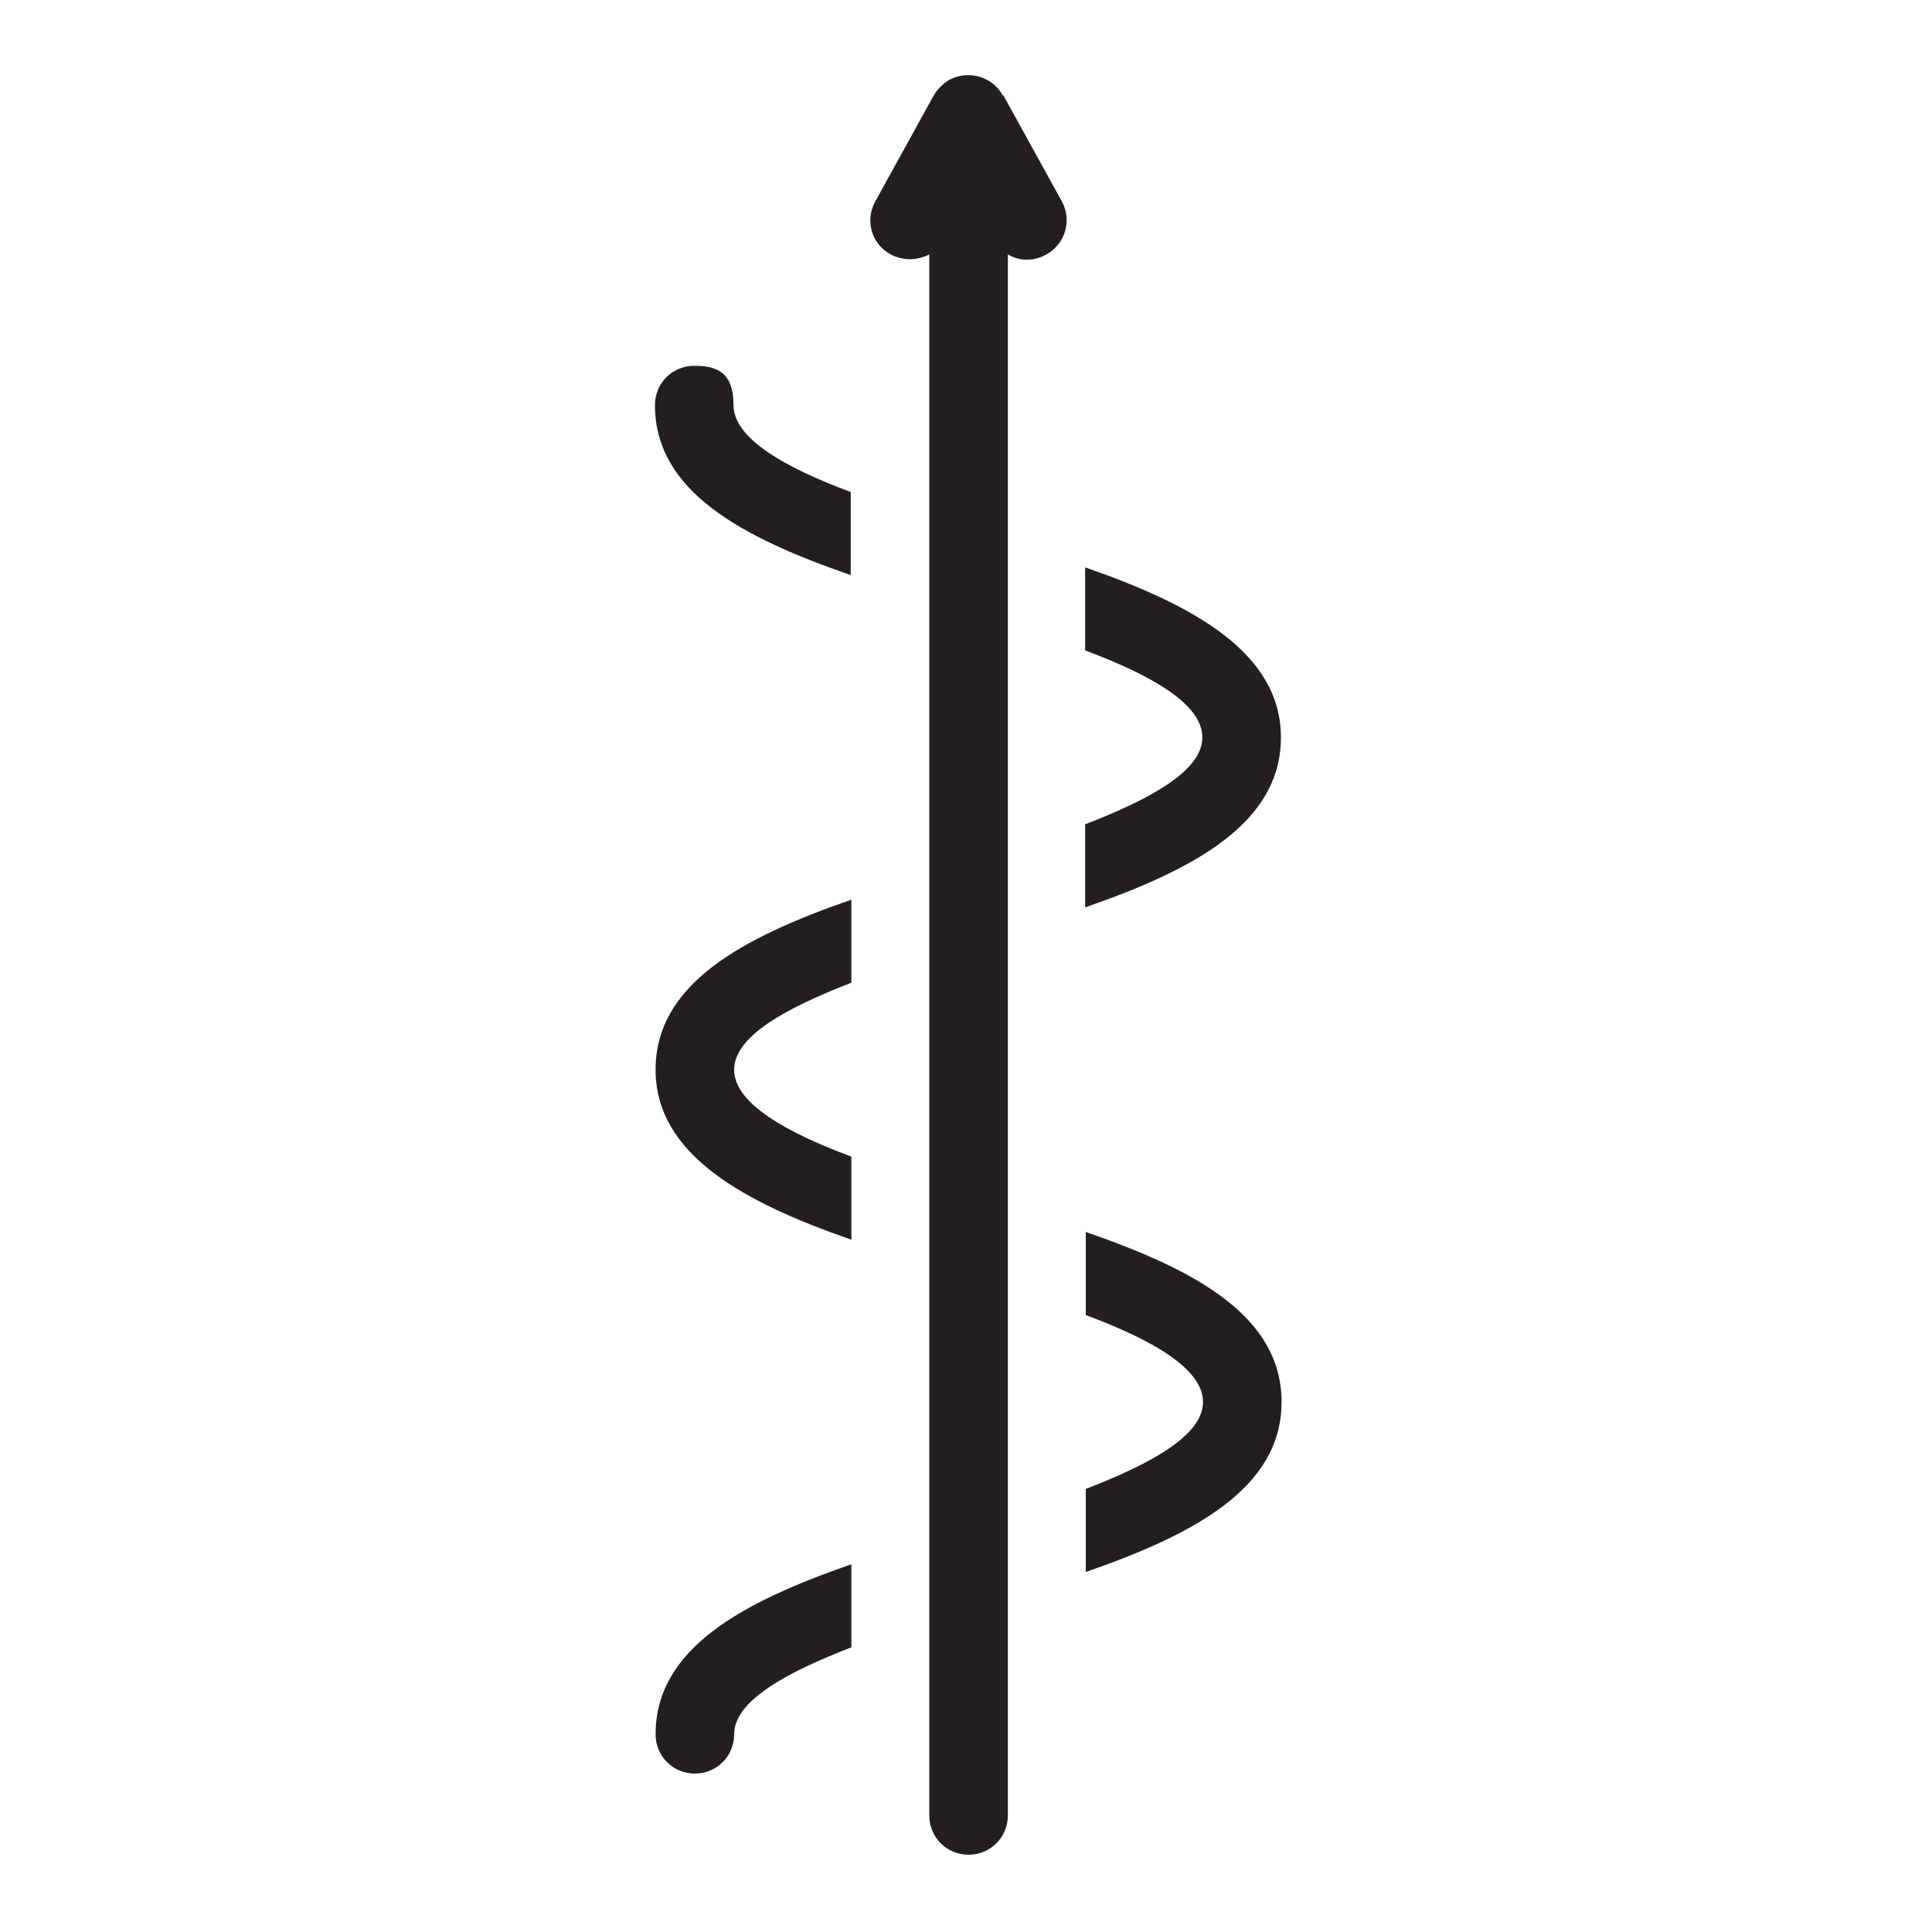<svg viewBox="0 0 300 300" version="1.1" xmlns="http://www.w3.org/2000/svg" id="Layer_1">
  
  <defs>
    <style>
      .st0 {
        fill: #231f20;
      }
    </style>
  </defs>
  <path d="M198.9,114.5c0-13.2-13.7-20.6-30.4-26.4v12.9c10.2,3.8,18.2,8.3,18.2,13.5s-8.1,9.6-18.2,13.5v12.9c17-5.9,30.4-13.1,30.4-26.4Z" class="st0"></path>
  <path d="M132.1,89.3v-12.9c-10.2-3.8-18.2-8.3-18.2-13.5s-2.7-6.1-6.1-6.1-6.1,2.7-6.1,6.1c0,13.3,13.3,20.5,30.4,26.4Z" class="st0"></path>
  <path d="M101.8,166.1c0,13.2,13.7,20.6,30.4,26.4v-12.9c-10.2-3.8-18.2-8.3-18.2-13.5s8.1-9.6,18.2-13.5v-12.9c-17,5.9-30.4,13.1-30.4,26.4Z" class="st0"></path>
  <path d="M101.8,269.3c0,3.4,2.7,6.1,6.1,6.1s6.1-2.7,6.1-6.1c0-5.2,8.1-9.6,18.2-13.5v-12.9c-17,5.9-30.4,13.1-30.4,26.4Z" class="st0"></path>
  <path d="M168.6,191.3v12.9c10.2,3.8,18.2,8.3,18.2,13.5s-8.1,9.6-18.2,13.5v12.9c17-5.9,30.4-13.1,30.4-26.4s-13.3-20.5-30.4-26.4Z" class="st0"></path>
  <path d="M155.7,14.8c-1.6-2.9-5.3-4-8.3-2.4-1,.6-1.8,1.4-2.4,2.4l-9.1,16.5c-1.6,2.9-.6,6.6,2.4,8.2,1.9,1,4.1,1,6,0v242.4c0,3.4,2.7,6.1,6.1,6.1s6.1-2.7,6.1-6.1V39.5c1.8,1.1,4.1,1.1,6,0,2.9-1.6,4-5.3,2.4-8.2l-9.1-16.5Z" class="st0"></path>
</svg>